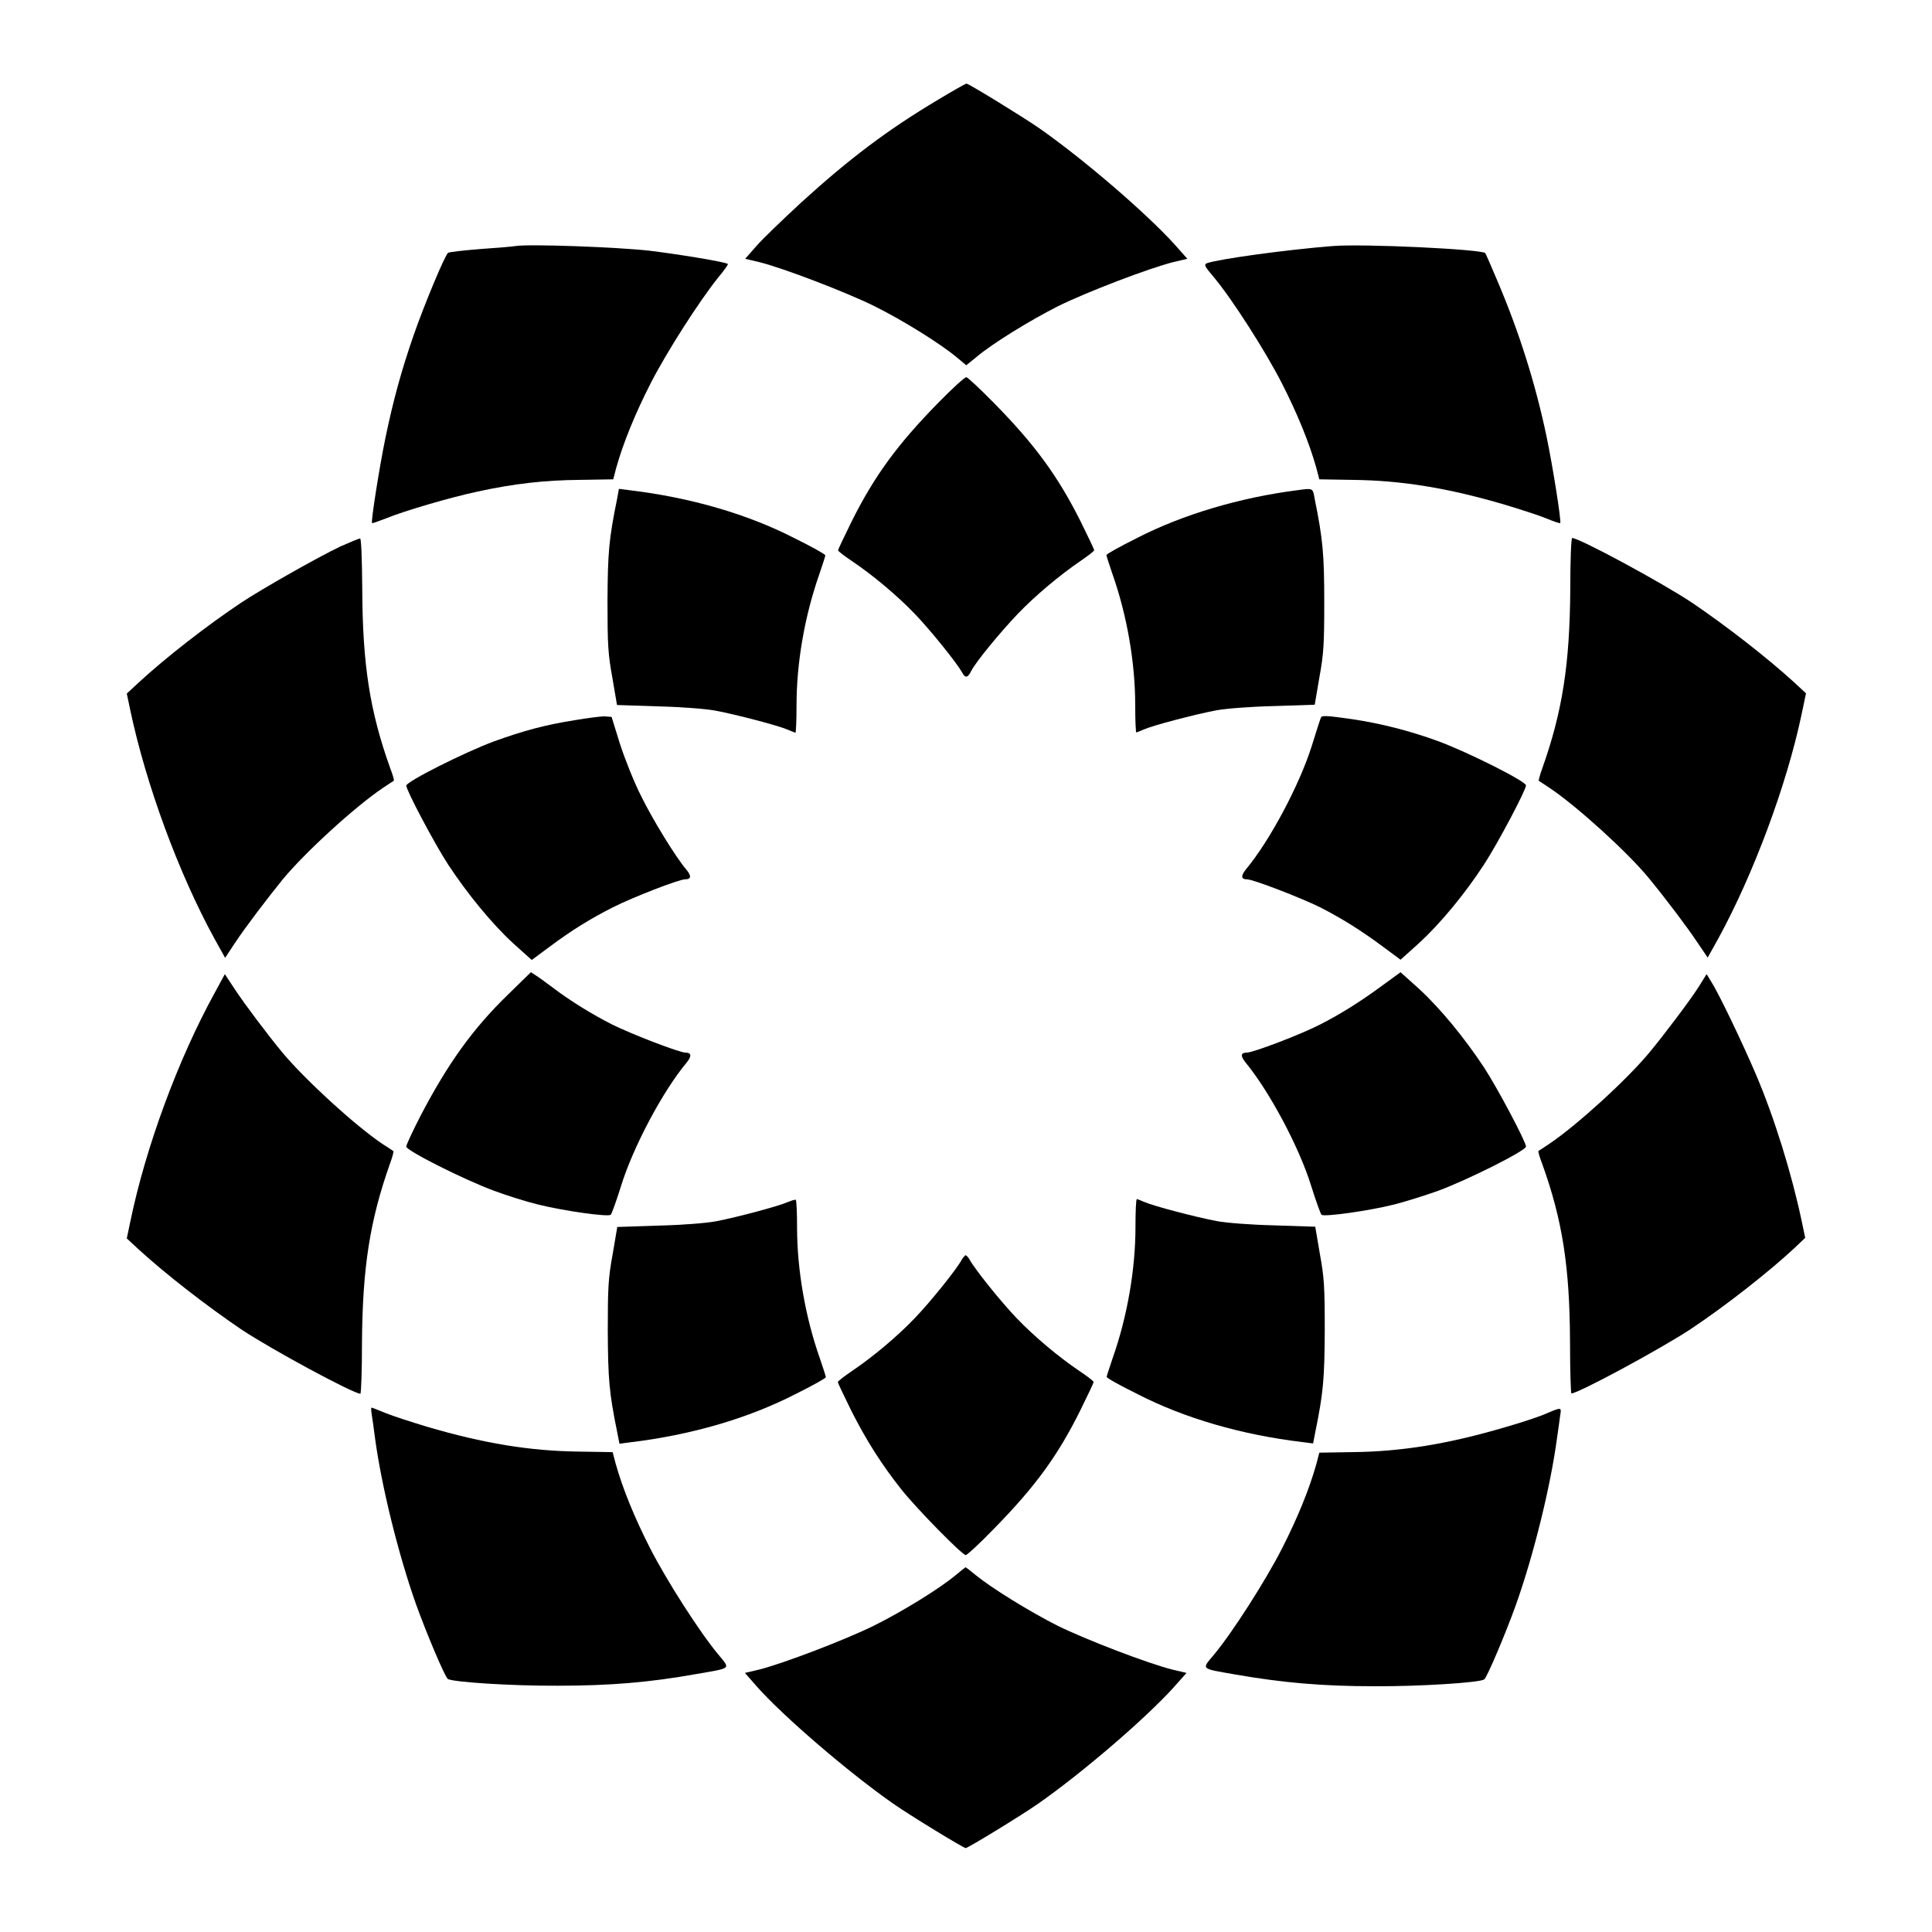 <?xml version="1.0" encoding="UTF-8"?>
<!-- Uploaded to: ICON Repo, www.svgrepo.com, Generator: ICON Repo Mixer Tools -->
<svg fill="#000000" width="800px" height="800px" version="1.1" viewBox="144 144 512 512" xmlns="http://www.w3.org/2000/svg">
 <g>
  <path d="m392.51 170.48c-13.387 7.988-23.465 15.617-36.129 27.133-4.75 4.391-10.078 9.5-11.805 11.445l-3.094 3.527 3.672 0.863c6.406 1.582 23.102 7.988 30.516 11.66 7.559 3.742 17.488 9.934 21.809 13.531l2.59 2.16 2.664-2.16c4.246-3.598 14.18-9.715 21.734-13.531 7.414-3.672 24.109-10.078 30.516-11.66l3.672-0.863-3.383-3.816c-7.414-8.203-23.969-22.457-35.77-30.73-4.461-3.094-18.785-11.875-19.359-11.875-0.289 0-3.672 1.941-7.633 4.316z"/>
  <path d="m280.67 209.2c-0.793 0.145-4.965 0.504-9.355 0.793-4.461 0.359-8.277 0.793-8.566 1.008-0.793 0.504-6.262 13.602-9.07 21.664-3.312 9.5-5.469 17.488-7.484 27.133-1.582 7.629-3.957 22.527-3.598 22.816 0.07 0.145 1.727-0.504 3.672-1.223 4.68-1.941 16.914-5.543 24.328-7.125 9.574-2.086 17.777-3.023 27.133-3.094l8.781-0.145 0.793-3.023c1.871-6.695 5.039-14.395 9.07-22.312 4.176-8.203 12.957-21.953 18.066-28.285 1.512-1.801 2.59-3.312 2.445-3.453-0.504-0.504-12.594-2.519-20.871-3.527-8.5-0.938-31.602-1.805-35.344-1.227z"/>
  <path d="m497.23 209.2c-12.668 1.008-30.23 3.453-33.324 4.535-0.938 0.359-0.719 0.793 1.727 3.672 4.894 5.828 13.82 19.793 18.137 28.285 4.031 7.918 7.199 15.617 9.07 22.312l0.793 3.023 8.781 0.145c13.098 0.145 25.406 2.16 40.52 6.621 4.031 1.223 8.996 2.809 10.867 3.598 1.941 0.793 3.598 1.367 3.672 1.223 0.359-0.359-2.016-15.258-3.598-22.816-2.949-14.105-7.269-27.781-13.027-41.312-1.656-3.957-3.094-7.199-3.238-7.414-0.938-1.008-32.176-2.519-40.379-1.871z"/>
  <path d="m392.73 250.66c-10.941 11.156-16.984 19.434-23.031 31.523-1.941 3.957-3.598 7.414-3.598 7.629 0 0.289 1.656 1.512 3.672 2.879 5.469 3.672 12.02 9.141 16.699 14.035 4.102 4.246 11.082 12.957 12.453 15.402 0.863 1.656 1.512 1.582 2.445-0.289 1.223-2.445 7.844-10.438 12.309-15.113 4.68-4.894 11.156-10.293 16.625-14.035 2.016-1.367 3.672-2.664 3.672-2.879s-1.656-3.672-3.598-7.629c-6.047-12.02-12.02-20.223-22.816-31.234-3.742-3.816-7.125-6.981-7.484-6.981-0.441-0.004-3.75 3.019-7.348 6.691z"/>
  <path d="m307.51 276.35c-2.16 10.578-2.445 14.105-2.519 26.988 0 11.516 0.145 14.035 1.297 20.297l1.223 7.199 10.797 0.359c6.191 0.145 12.738 0.648 15.402 1.152 5.613 1.078 16.625 3.957 19.074 5.039 1.008 0.434 1.941 0.793 2.016 0.793 0.145 0 0.289-3.312 0.289-7.269 0-11.301 2.16-23.68 6.047-34.762 0.863-2.519 1.582-4.75 1.582-4.965 0-0.289-3.598-2.305-8.133-4.535-12.453-6.406-27.566-10.797-43.758-12.738l-2.809-0.359z"/>
  <path d="m487.88 273.9c-15.258 1.941-30.516 6.477-42.535 12.668-4.461 2.231-8.133 4.246-8.133 4.535 0 0.215 0.719 2.445 1.582 4.965 3.887 11.012 6.047 23.605 6.047 34.691 0 4.031 0.145 7.34 0.289 7.34 0.145 0 1.008-0.359 2.016-0.793 2.445-1.078 13.387-3.957 19.074-5.039 2.664-0.504 9.211-1.008 15.402-1.152l10.797-0.359 1.223-7.199c1.152-6.262 1.297-8.852 1.297-20.008 0-12.594-0.359-16.625-2.519-27.277-0.512-2.945-0.367-2.945-4.539-2.371z"/>
  <path d="m234.1 288.87c-5.613 2.664-20.656 11.156-26.27 14.898-8.926 5.973-19.719 14.324-27.133 21.16l-3.094 2.879 0.938 4.461c4.176 19.719 12.812 43.184 22.312 60.527l2.809 5.039 2.809-4.246c2.59-3.887 8.422-11.586 12.523-16.625 6.047-7.269 19.145-19.215 26.414-24.109 1.512-1.008 2.879-1.941 2.949-1.941 0.145-0.145-0.289-1.656-0.938-3.312-5.398-15.043-7.34-27.492-7.414-47.359-0.07-8.637-0.289-13.602-0.574-13.531-0.367 0.004-2.742 1.012-5.332 2.16z"/>
  <path d="m560.14 300.25c-0.145 19.863-2.086 32.316-7.414 47.359-0.648 1.727-1.008 3.238-0.938 3.312 0.145 0.07 1.512 1.008 2.949 1.941 7.199 4.82 20.727 17.129 26.199 23.824 4.68 5.688 10.293 13.172 12.738 16.84l2.879 4.246 2.809-5.039c9.285-16.984 18.066-40.52 22.023-59.16l1.223-5.828-3.094-2.879c-7.414-6.766-18.211-15.113-27.133-21.16-7.988-5.324-29.867-17.129-31.738-17.129-0.285 0.066-0.504 6.184-0.504 13.672z"/>
  <path d="m296.29 334.86c-7.844 1.223-13.82 2.879-21.375 5.613-7.773 2.879-23.246 10.652-23.246 11.73 0 1.223 7.484 15.402 11.156 21.016 5.184 7.844 11.586 15.617 17.129 20.727l4.965 4.461 4.461-3.312c6.262-4.68 11.227-7.699 17.059-10.652 5.254-2.664 17.488-7.414 19.145-7.414 1.582 0 1.727-0.863 0.289-2.59-2.879-3.383-8.996-13.387-12.02-19.578-1.801-3.527-4.246-9.715-5.543-13.676l-2.231-7.199-1.941-0.145c-1.008 0.012-4.535 0.445-7.848 1.02z"/>
  <path d="m494.07 334.14c-0.145 0.289-1.223 3.598-2.445 7.559-3.238 10.293-11.156 25.191-17.488 32.746-1.367 1.727-1.223 2.59 0.359 2.59 1.582 0 14.105 4.82 19.359 7.414 5.613 2.879 10.652 5.973 16.84 10.578l4.461 3.312 4.965-4.461c5.543-5.109 12.02-12.883 17.129-20.727 3.672-5.613 11.156-19.793 11.156-21.016 0-1.078-15.473-8.852-23.32-11.73-7.484-2.734-15.113-4.68-22.816-5.828-6.617-0.941-7.91-1.016-8.199-0.438z"/>
  <path d="m278.65 407.55c-9.285 8.996-15.906 18.211-23.102 31.957-2.16 4.176-3.887 7.918-3.887 8.348 0 1.078 15.473 8.852 23.32 11.73 3.312 1.223 8.492 2.879 11.516 3.598 6.91 1.727 18.715 3.383 19.359 2.734 0.289-0.289 1.512-3.742 2.734-7.629 3.168-10.293 11.082-25.191 17.418-32.746 1.367-1.727 1.223-2.59-0.359-2.59-1.582 0-14.105-4.82-19.359-7.414-5.398-2.734-11.227-6.332-15.762-9.789-1.656-1.223-3.598-2.664-4.391-3.168l-1.441-0.938z"/>
  <path d="m510.62 404.96c-6.262 4.606-11.227 7.699-16.84 10.578-5.184 2.664-17.707 7.414-19.359 7.414-1.656 0-1.727 0.863-0.359 2.59 6.262 7.559 14.25 22.457 17.418 32.746 1.223 3.887 2.445 7.34 2.734 7.629 0.574 0.648 12.453-1.008 19.359-2.734 3.023-0.793 8.133-2.375 11.516-3.598 7.844-2.879 23.32-10.652 23.32-11.73 0-1.223-7.484-15.402-11.156-21.016-5.184-7.844-11.586-15.617-17.129-20.727l-4.965-4.461z"/>
  <path d="m200.85 407.2c-9.574 17.418-18.211 40.664-22.312 60.527l-0.938 4.461 3.094 2.879c7.414 6.766 18.211 15.113 27.133 21.16 8.062 5.398 29.867 17.129 31.668 17.129 0.215 0 0.434-6.047 0.434-13.602 0.145-19.863 2.086-32.316 7.414-47.359 0.648-1.727 1.008-3.238 0.938-3.312-0.145-0.07-1.441-1.008-2.949-1.941-7.269-4.894-20.297-16.84-26.414-24.109-4.102-4.965-9.934-12.738-12.523-16.625l-2.809-4.246z"/>
  <path d="m594.11 405.61c-1.941 3.094-9.07 12.594-13.027 17.344-5.973 7.199-19.145 19.215-26.414 24.109-1.512 1.008-2.879 1.941-2.949 1.941-0.145 0.145 0.289 1.656 0.938 3.312 5.398 14.969 7.34 27.352 7.414 47.359 0 7.484 0.215 13.602 0.359 13.602 1.801 0 23.68-11.805 31.738-17.129 9.285-6.191 20.801-15.258 27.352-21.375l2.879-2.734-0.938-4.461c-2.59-12.309-7.199-27.352-12.164-38.938-3.312-7.773-9.715-21.23-11.805-24.473l-1.223-2.016z"/>
  <path d="m352.64 462.61c-2.231 1.008-13.242 3.957-18.855 5.039-2.664 0.504-9.211 1.008-15.402 1.152l-10.797 0.359-1.223 7.199c-1.152 6.262-1.297 8.781-1.297 20.297 0.07 12.883 0.359 16.41 2.519 26.988l0.574 2.949 2.809-0.359c16.195-1.941 31.234-6.332 43.758-12.738 4.461-2.231 8.133-4.246 8.133-4.535 0-0.215-0.719-2.445-1.582-4.965-3.887-11.012-6.047-23.605-6.047-34.691 0-4.031-0.145-7.34-0.359-7.34-0.43-0.074-1.297 0.285-2.231 0.645z"/>
  <path d="m444.91 469.24c0 11.082-2.16 23.68-6.047 34.691-0.863 2.519-1.582 4.75-1.582 4.965 0 0.289 3.598 2.305 8.133 4.535 12.453 6.406 27.566 10.797 43.758 12.738l2.809 0.359 0.574-2.949c2.16-10.578 2.445-14.105 2.519-26.988 0-11.516-0.145-14.035-1.297-20.297l-1.223-7.199-10.797-0.359c-6.191-0.145-12.738-0.648-15.402-1.152-5.613-1.078-16.625-3.957-19.074-5.039-1.008-0.434-1.941-0.793-2.016-0.793-0.211 0.145-0.355 3.383-0.355 7.488z"/>
  <path d="m398.85 477.88c-1.297 2.445-8.348 11.227-12.453 15.473-4.68 4.894-11.227 10.363-16.699 14.035-2.016 1.367-3.672 2.664-3.672 2.879 0 0.215 1.656 3.672 3.598 7.629 3.887 7.699 7.988 14.18 13.172 20.727 4.031 5.109 16.195 17.488 17.129 17.488 0.359 0 3.742-3.094 7.484-6.981 10.867-11.082 16.84-19.215 22.816-31.234 1.941-3.957 3.598-7.414 3.598-7.629 0-0.289-1.656-1.512-3.672-2.879-5.469-3.672-12.02-9.141-16.699-14.035-4.102-4.246-11.082-12.957-12.453-15.473-0.359-0.648-0.863-1.223-1.152-1.223-0.062-0.004-0.637 0.574-0.996 1.223z"/>
  <path d="m242.52 518.9c0.145 1.008 0.574 3.742 0.863 6.191 1.727 12.812 6.191 30.875 10.867 44.047 2.734 7.629 7.699 19.359 8.422 19.793 1.223 0.863 17.203 1.871 29.148 1.801 13.746 0 24.254-0.863 36.707-3.094 9.5-1.656 9.07-1.223 5.828-5.184-4.894-5.828-13.82-19.793-18.137-28.285-4.031-7.918-7.199-15.617-9.07-22.312l-0.793-3.023-8.781-0.145c-13.098-0.145-25.406-2.16-40.52-6.621-4.031-1.223-8.996-2.809-10.867-3.598-1.941-0.793-3.598-1.441-3.742-1.441s-0.07 1.008 0.074 1.871z"/>
  <path d="m553.59 518.68c-1.801 0.793-6.621 2.375-10.652 3.527-15.113 4.461-27.422 6.477-40.52 6.621l-8.781 0.145-0.793 3.023c-1.871 6.695-5.039 14.395-9.07 22.312-4.32 8.492-13.242 22.457-18.137 28.285-3.238 3.887-3.598 3.527 5.828 5.184 12.453 2.16 22.961 3.094 36.707 3.094 11.949 0.07 27.852-0.938 29.148-1.801 0.719-0.434 5.688-12.164 8.422-19.793 4.68-13.172 9.141-31.234 10.867-44.047 0.359-2.375 0.719-5.184 0.863-6.191 0.363-2.16 0.363-2.16-3.883-0.359z"/>
  <path d="m397.26 561.43c-4.102 3.453-14.105 9.645-21.664 13.387-7.414 3.672-24.109 10.078-30.516 11.66l-3.672 0.863 3.094 3.527c6.981 7.918 24.254 22.742 36.059 31.02 4.391 3.094 18.785 11.875 19.359 11.875s14.969-8.781 19.359-11.875c11.805-8.277 28.355-22.527 35.77-30.73l3.383-3.816-3.672-0.863c-6.406-1.582-23.102-7.988-30.516-11.66-7.414-3.742-17.418-9.934-21.664-13.387-1.367-1.152-2.59-2.086-2.734-2.086 0.008 0-1.215 0.934-2.586 2.086z"/>
 </g>
</svg>